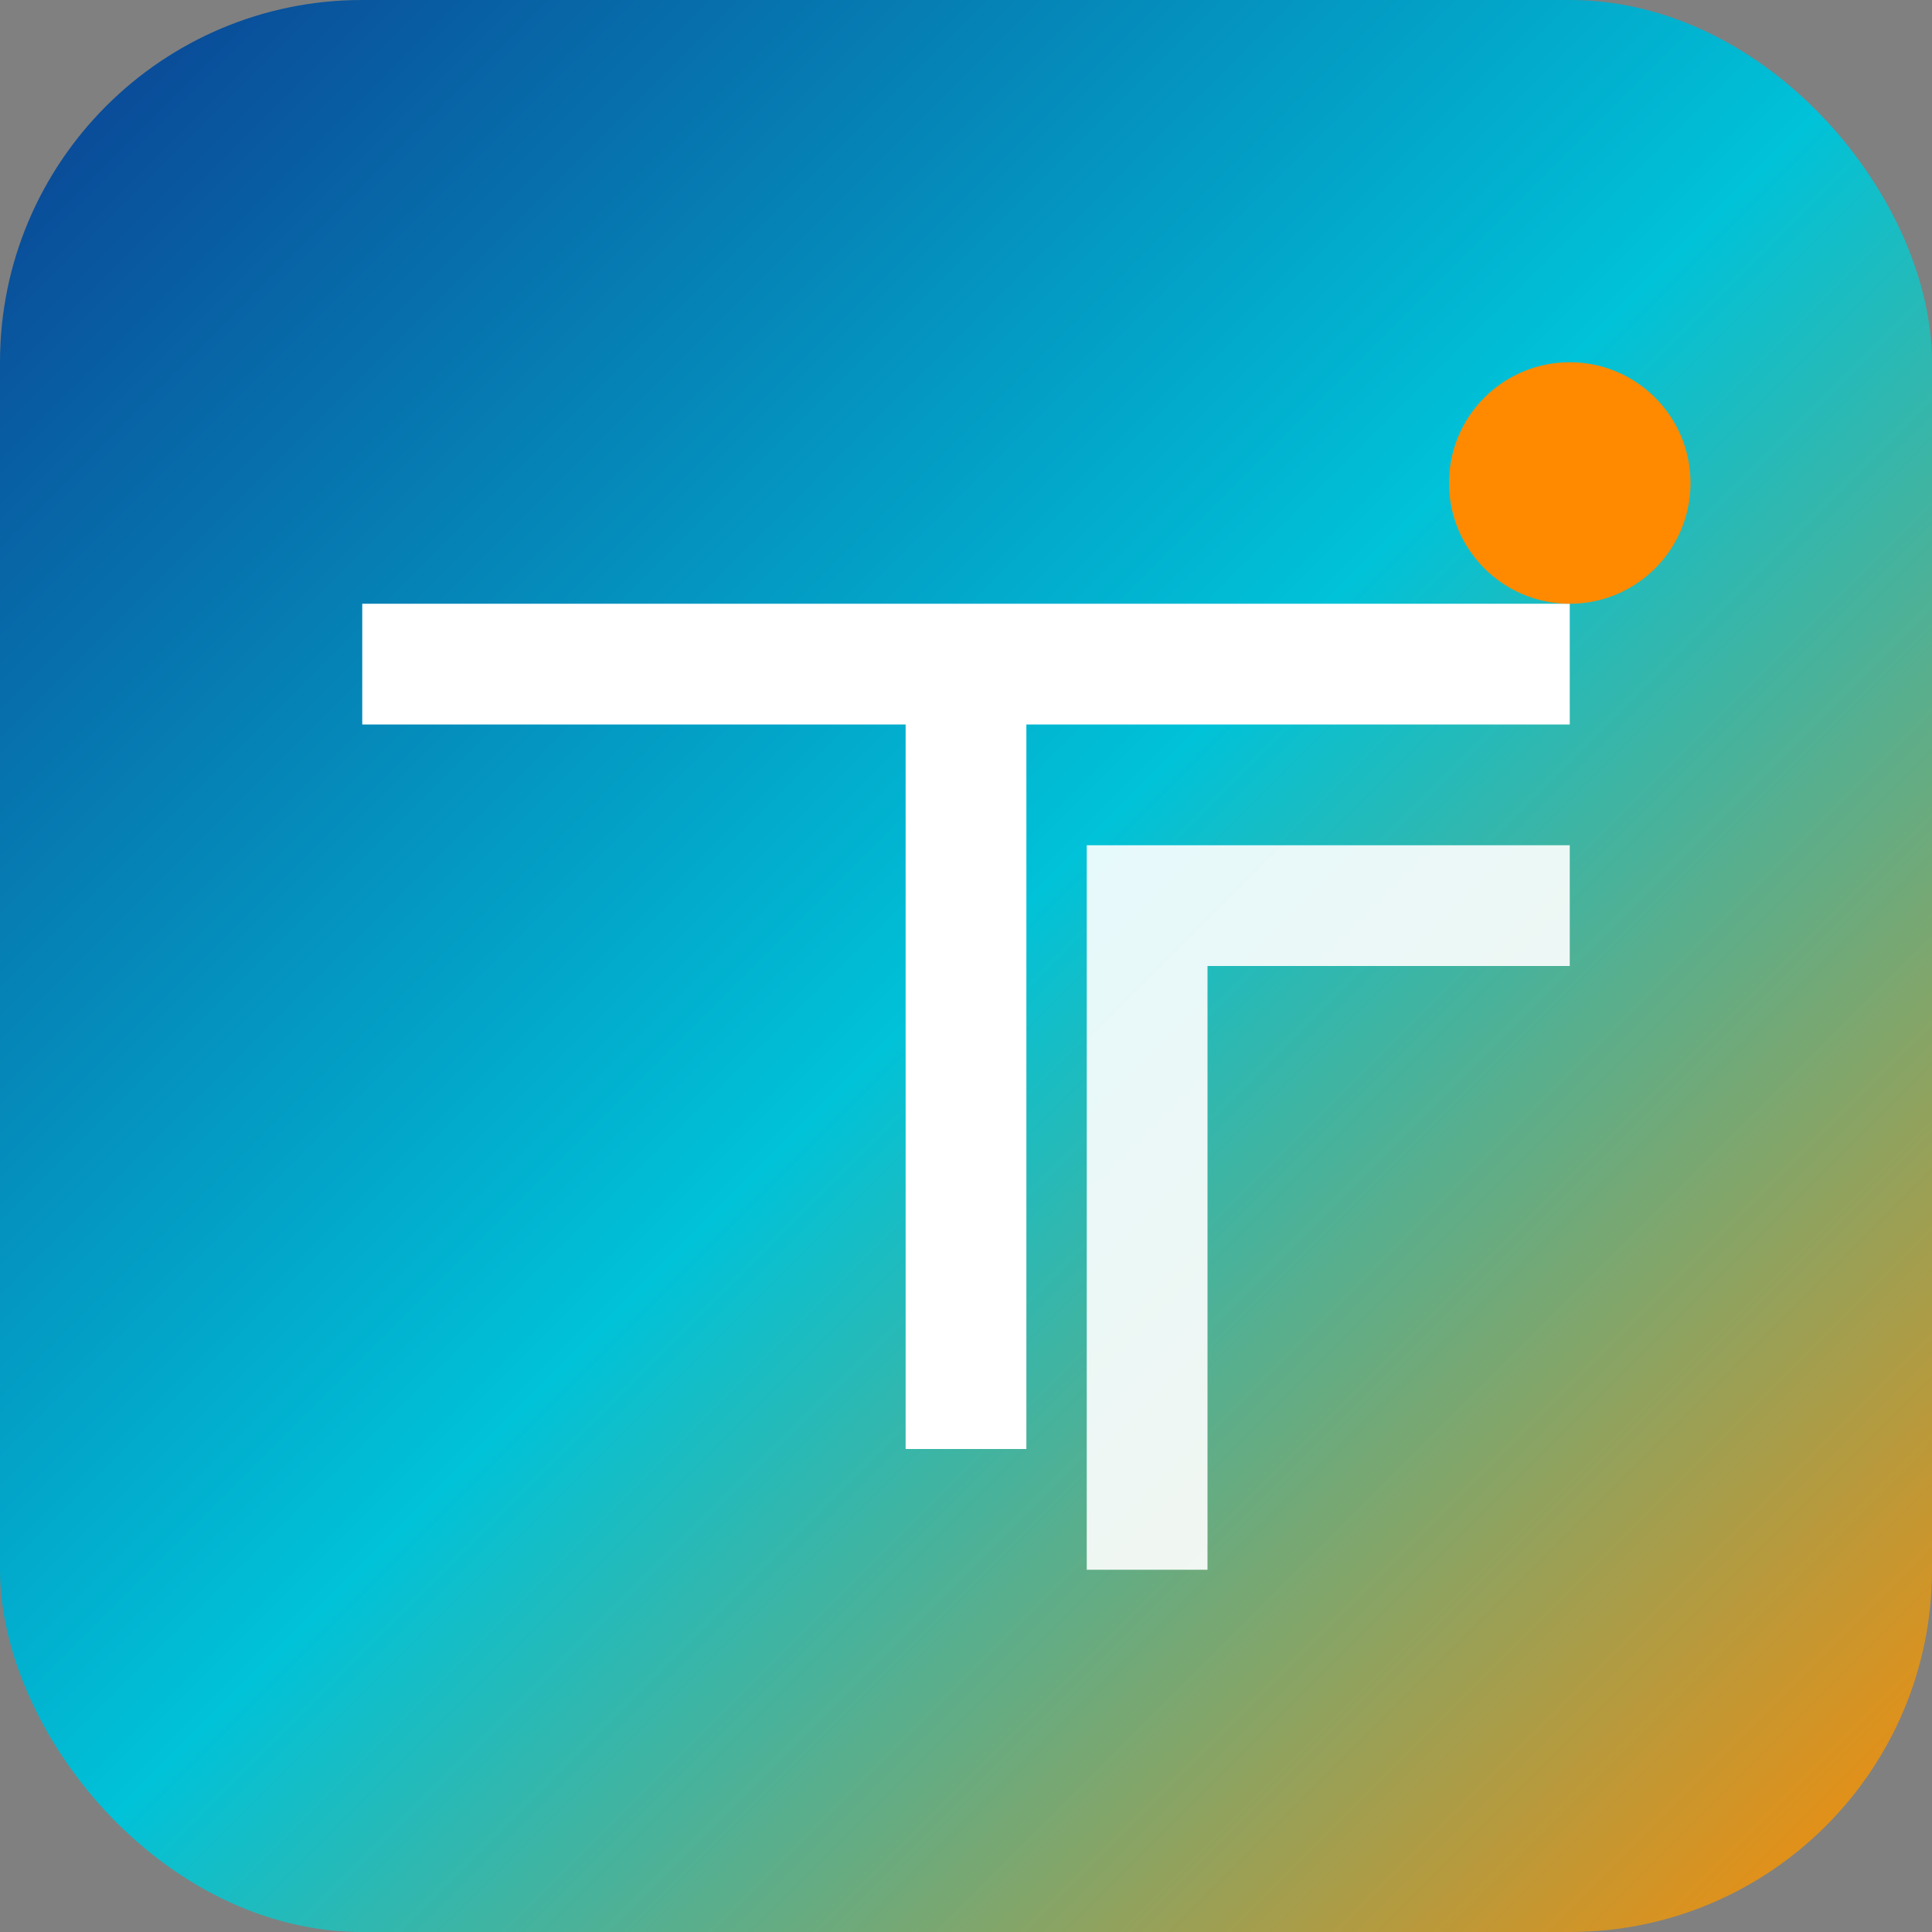 <svg xmlns="http://www.w3.org/2000/svg" viewBox="0 0 32 32" fill="none">
  <rect x="0" y="0" width="32" height="32" fill="#808080" stroke="none"/>
  <defs>
    <linearGradient id="tf-gradient" x1="0%" y1="0%" x2="100%" y2="100%">
      <stop offset="0%" stop-color="#0B3D91"/>
      <stop offset="50%" stop-color="#00C2D8"/>
      <stop offset="100%" stop-color="#FF8A00"/>
    </linearGradient>
  </defs>
  <rect width="32" height="32" rx="6" fill="url(#tf-gradient)"/>
  <path d="M6 10h20v2H17v12h-2V12H6v-2z" fill="white"/>
  <path d="M20 14h6v2h-6v10h-2V14z" fill="white" opacity="0.9"/>
  <circle cx="26" cy="8" r="2" fill="#FF8A00"/>
</svg>